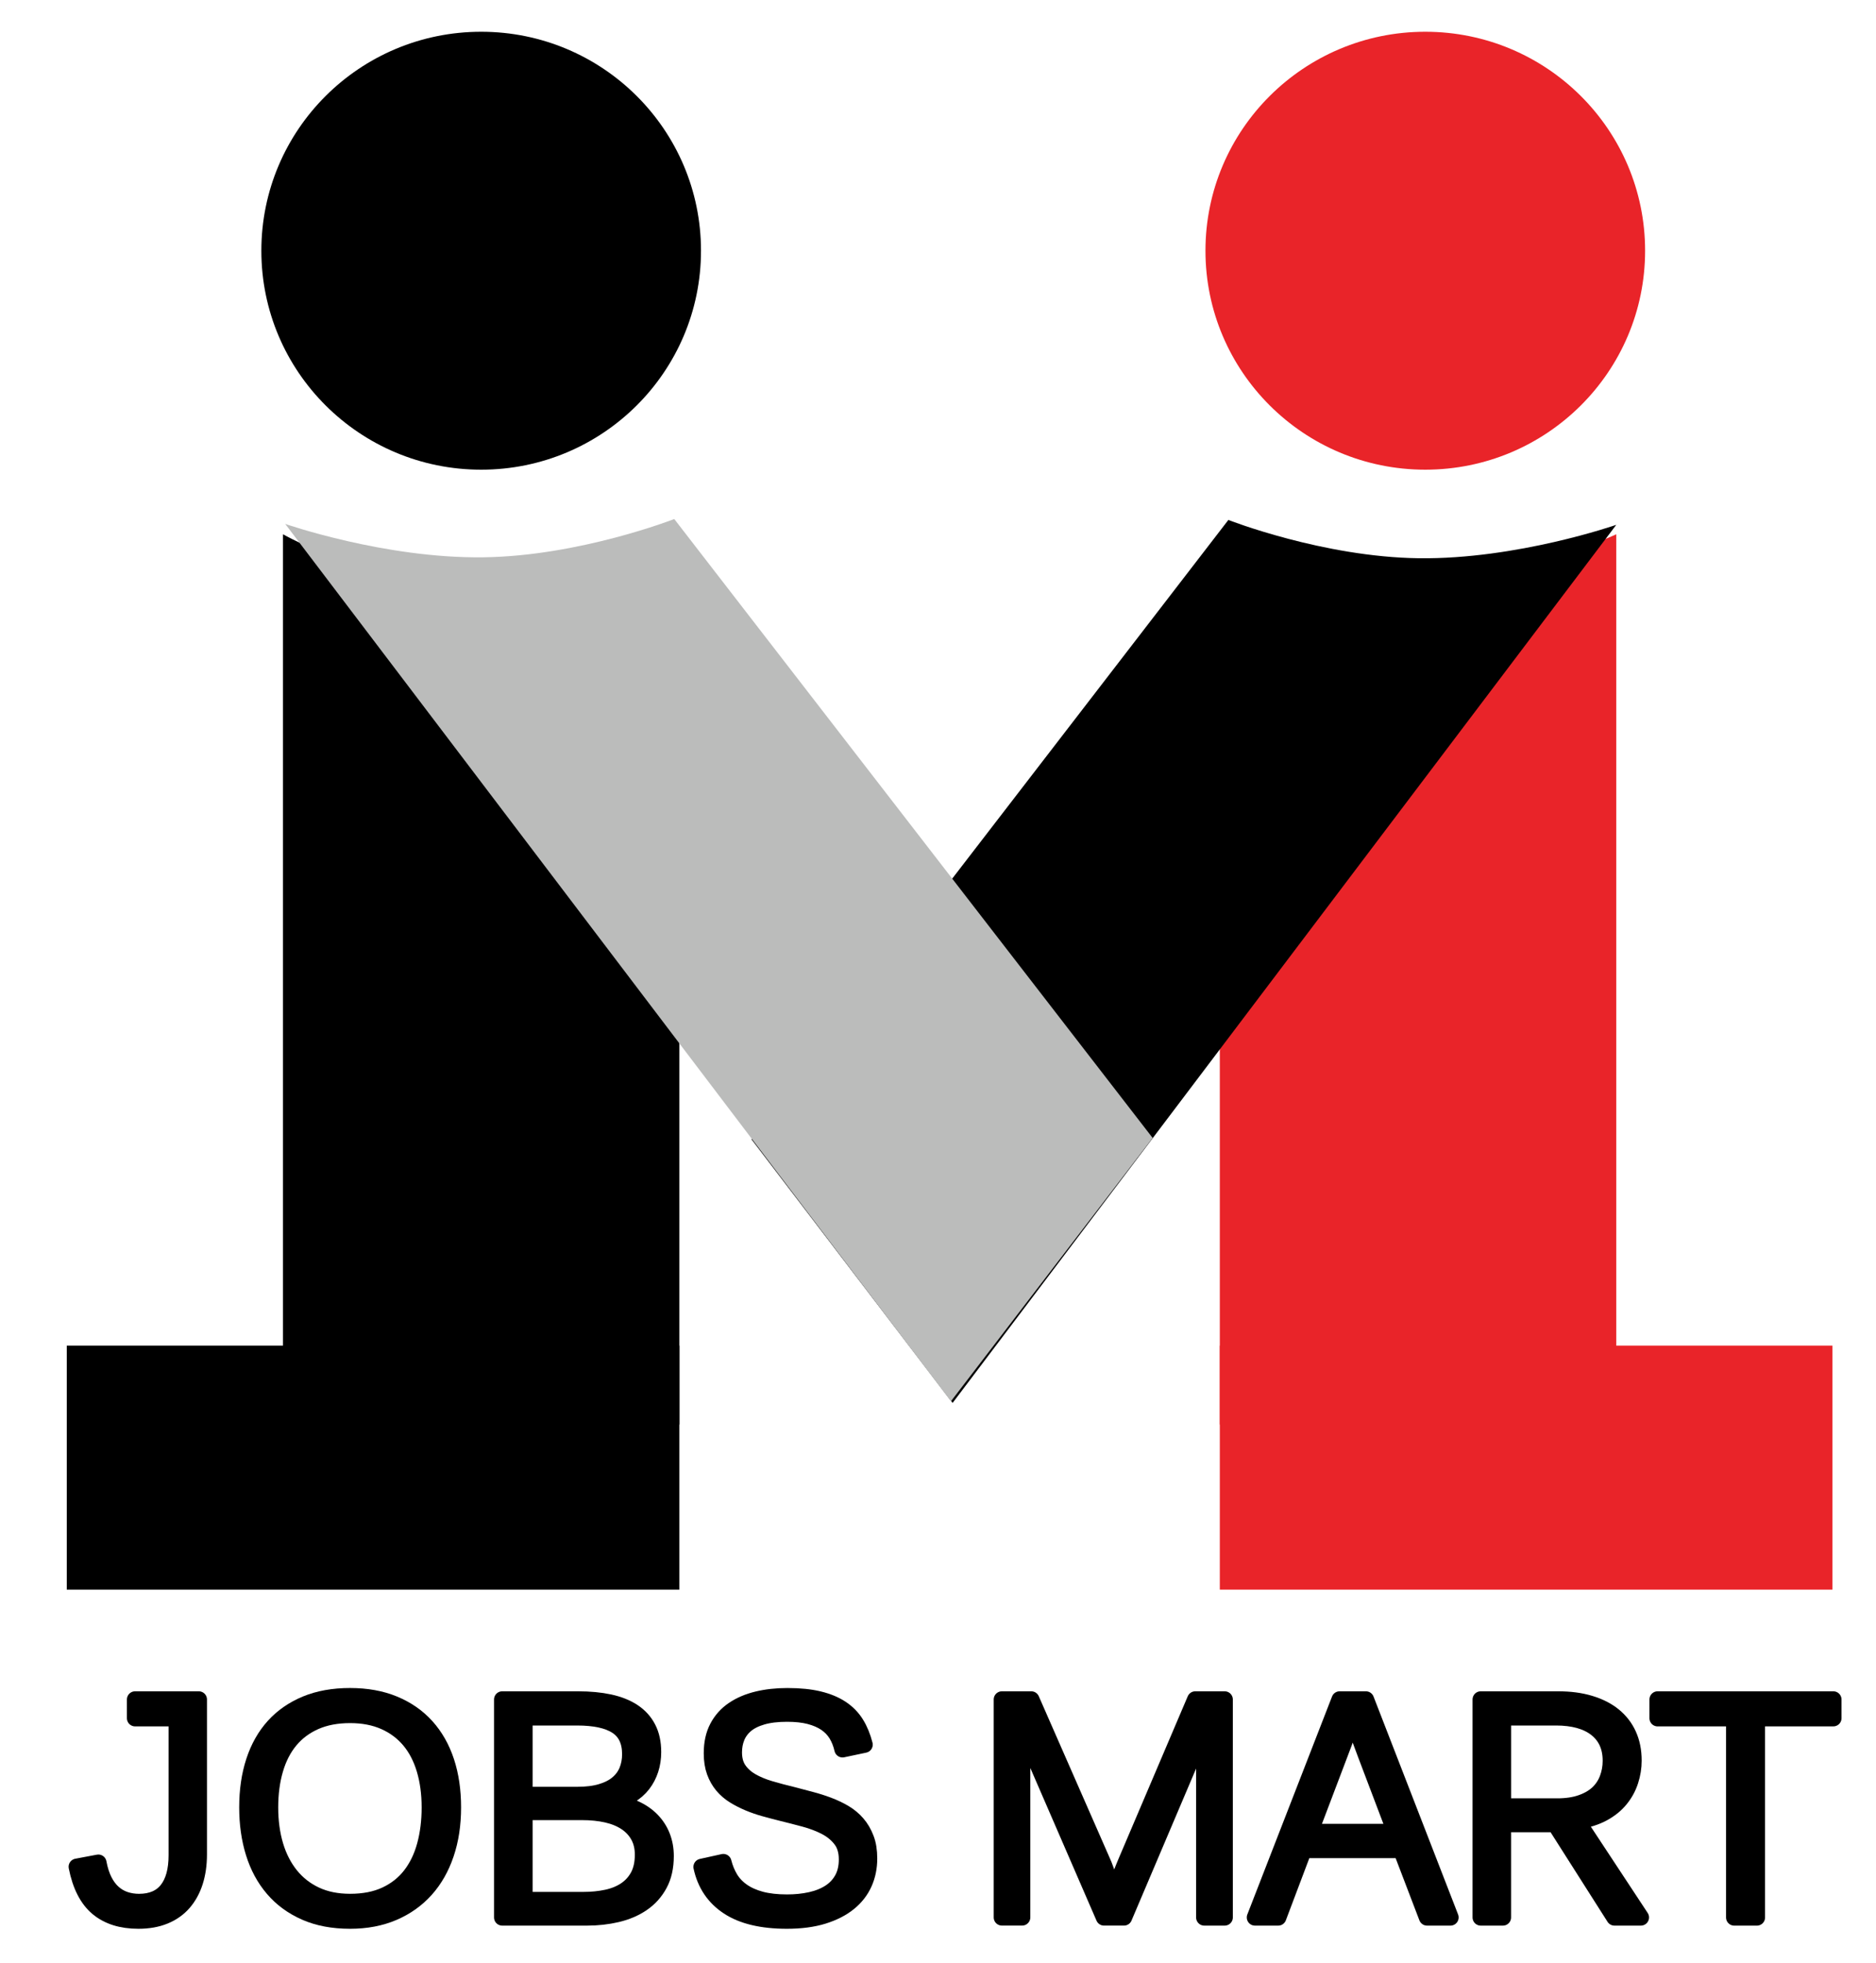 <?xml version="1.0" encoding="utf-8"?>
<!-- Generator: Adobe Illustrator 16.0.0, SVG Export Plug-In . SVG Version: 6.00 Build 0)  -->
<!DOCTYPE svg PUBLIC "-//W3C//DTD SVG 1.1//EN" "http://www.w3.org/Graphics/SVG/1.1/DTD/svg11.dtd">
<svg version="1.1" id="Layer_1" xmlns="http://www.w3.org/2000/svg" xmlns:xlink="http://www.w3.org/1999/xlink" x="0px" y="0px"
	 width="86px" height="90px" viewBox="0 0 86 90" enable-background="new 0 0 86 90" xml:space="preserve">
<g>
	<g id="Ellipse_1">
		<g>
			<ellipse cx="22.058" cy="11.494" rx="10.077" ry="10.038"/>
		</g>
	</g>
	<g id="Ellipse_1_copy">
		<g>
			<ellipse fill="#E92429" cx="65.338" cy="11.494" rx="10.077" ry="10.038"/>
		</g>
	</g>
	<g id="Rectangle_1">
		<g>
			<path d="M21.372,26.799c-4.302,0-8.399-2.305-8.399-2.305v40.813h18.171V24.494C31.144,24.494,26.131,26.799,21.372,26.799z"/>
		</g>
	</g>
	<g id="Rectangle_1_copy">
		<g>
			<path fill="#E92429" d="M64.321,26.799c-4.302,0-8.402-2.305-8.402-2.305v40.813h18.174V24.494
				C74.093,24.494,69.08,26.799,64.321,26.799z"/>
		</g>
	</g>
	<g id="Rectangle_1_copy_2">
		<g>
			<path fill="#E92429" d="M64.321,61.688c-4.302,0-8.402,0-8.402,0v11.187h28.083V61.688C84.002,61.688,69.08,61.688,64.321,61.688
				z"/>
		</g>
	</g>
	<g id="Rectangle_1_copy_2_1_">
		<g>
			<path d="M11.462,61.688c-4.303,0-8.401,0-8.401,0v11.187h28.083V61.688C31.144,61.688,16.22,61.688,11.462,61.688z"/>
		</g>
	</g>
	<g id="Rectangle_2_copy">
		<g>
			<path d="M65.043,25.592c-4.396-0.055-8.732-1.756-8.732-1.756L34.45,52.231l9.219,12.084L74.093,24.06
				C74.093,24.06,69.541,25.648,65.043,25.592z"/>
		</g>
	</g>
	<g id="Rectangle_2">
		<g>
			<path fill="#BBBCBB" d="M30.91,23.794c0,0-4.353,1.7-8.756,1.755c-4.512,0.059-9.079-1.531-9.079-1.531L43.593,64.24
				l9.247-12.072L30.91,23.794z"/>
		</g>
	</g>
</g>
<g>
	<path stroke="#000000" stroke-width="0.75" stroke-linecap="round" stroke-linejoin="round" stroke-miterlimit="10" d="
		M6.344,88.047c-0.774,0-1.396-0.197-1.866-0.591c-0.47-0.395-0.789-1.02-0.958-1.877l0.989-0.186
		c0.06,0.321,0.147,0.595,0.261,0.821c0.115,0.228,0.252,0.413,0.413,0.557c0.16,0.145,0.341,0.251,0.543,0.32
		c0.201,0.068,0.417,0.103,0.646,0.103c0.572,0,1.004-0.185,1.295-0.553c0.291-0.369,0.436-0.899,0.436-1.592v-6.281h-1.91V77.91
		h2.92v7.099c0,0.463-0.06,0.881-0.179,1.255c-0.119,0.373-0.294,0.692-0.525,0.958c-0.231,0.266-0.52,0.47-0.866,0.612
		C7.197,87.976,6.797,88.047,6.344,88.047z"/>
	<path stroke="#000000" stroke-width="0.75" stroke-linecap="round" stroke-linejoin="round" stroke-miterlimit="10" d="
		M20.762,82.858c0,0.778-0.107,1.487-0.323,2.127c-0.215,0.639-0.526,1.184-0.931,1.636c-0.406,0.451-0.899,0.802-1.481,1.051
		c-0.582,0.25-1.242,0.375-1.979,0.375c-0.783,0-1.468-0.13-2.055-0.389s-1.077-0.618-1.471-1.079
		c-0.394-0.46-0.69-1.008-0.887-1.643c-0.197-0.634-0.295-1.327-0.295-2.078c0-0.779,0.103-1.483,0.309-2.113
		s0.509-1.165,0.907-1.605c0.398-0.439,0.89-0.779,1.474-1.021c0.584-0.24,1.256-0.36,2.017-0.36c0.756,0,1.427,0.121,2.014,0.364
		s1.08,0.586,1.481,1.03c0.401,0.445,0.705,0.979,0.911,1.605C20.659,81.384,20.762,82.084,20.762,82.858z M19.704,82.858
		c0-0.637-0.078-1.218-0.234-1.742c-0.156-0.525-0.388-0.972-0.697-1.341c-0.31-0.368-0.692-0.653-1.148-0.855
		c-0.456-0.201-0.981-0.302-1.577-0.302c-0.609,0-1.143,0.101-1.601,0.302c-0.458,0.202-0.841,0.487-1.148,0.855
		c-0.307,0.369-0.537,0.815-0.69,1.341c-0.154,0.524-0.23,1.105-0.23,1.742s0.079,1.22,0.237,1.749
		c0.158,0.528,0.393,0.985,0.704,1.371c0.312,0.385,0.694,0.684,1.148,0.896s0.98,0.319,1.581,0.319
		c0.632,0,1.179-0.107,1.639-0.323c0.46-0.215,0.839-0.515,1.137-0.9c0.298-0.385,0.519-0.843,0.663-1.374
		C19.632,84.065,19.704,83.485,19.704,82.858z"/>
	<path stroke="#000000" stroke-width="0.75" stroke-linecap="round" stroke-linejoin="round" stroke-miterlimit="10" d="
		M30.514,85.085c0,0.508-0.097,0.941-0.292,1.299s-0.457,0.648-0.787,0.872c-0.33,0.225-0.714,0.389-1.151,0.492
		c-0.438,0.103-0.895,0.154-1.371,0.154h-3.89V77.91h3.471c0.541,0,1.022,0.046,1.446,0.137c0.424,0.092,0.784,0.235,1.079,0.43
		c0.295,0.195,0.522,0.444,0.68,0.749c0.158,0.305,0.237,0.67,0.237,1.097c0,0.279-0.04,0.544-0.12,0.794
		c-0.081,0.249-0.198,0.475-0.354,0.677c-0.156,0.201-0.354,0.374-0.595,0.519c-0.24,0.145-0.519,0.253-0.835,0.326
		c0.399,0.042,0.754,0.134,1.065,0.275s0.571,0.32,0.78,0.536c0.208,0.215,0.367,0.461,0.475,0.738
		C30.46,84.465,30.514,84.764,30.514,85.085z M28.893,80.418c0-0.591-0.203-1.021-0.608-1.288c-0.405-0.269-1.016-0.402-1.832-0.402
		h-2.412v3.56h2.419c0.426,0,0.792-0.045,1.1-0.137s0.558-0.219,0.752-0.382c0.195-0.162,0.34-0.358,0.437-0.588
		C28.844,80.952,28.893,80.698,28.893,80.418z M29.477,85.022c0-0.329-0.069-0.618-0.206-0.865
		c-0.138-0.248-0.329-0.453-0.574-0.615c-0.245-0.163-0.539-0.283-0.88-0.361c-0.341-0.077-0.723-0.116-1.144-0.116h-2.632v4.041
		h2.714c0.376,0,0.73-0.036,1.062-0.106c0.332-0.071,0.621-0.189,0.866-0.354s0.439-0.379,0.581-0.643
		C29.405,85.738,29.477,85.412,29.477,85.022z"/>
	<path stroke="#000000" stroke-width="0.75" stroke-linecap="round" stroke-linejoin="round" stroke-miterlimit="10" d="
		M39.84,85.201c0,0.408-0.077,0.784-0.23,1.127c-0.154,0.344-0.386,0.643-0.698,0.897c-0.312,0.254-0.703,0.454-1.175,0.602
		c-0.472,0.146-1.026,0.22-1.664,0.22c-1.141,0-2.035-0.213-2.684-0.64c-0.648-0.426-1.057-1.033-1.227-1.821l0.997-0.22
		c0.068,0.271,0.169,0.518,0.302,0.742s0.316,0.421,0.55,0.588s0.52,0.297,0.859,0.389c0.339,0.091,0.742,0.137,1.21,0.137
		c0.389,0,0.752-0.037,1.089-0.113c0.337-0.075,0.628-0.192,0.873-0.351s0.438-0.362,0.577-0.615
		c0.14-0.252,0.209-0.552,0.209-0.899c0-0.371-0.089-0.675-0.268-0.911c-0.178-0.235-0.411-0.43-0.697-0.581
		c-0.287-0.15-0.608-0.274-0.966-0.371c-0.357-0.096-0.712-0.188-1.065-0.274c-0.257-0.064-0.513-0.132-0.77-0.203
		c-0.256-0.07-0.502-0.155-0.739-0.254c-0.236-0.099-0.456-0.211-0.66-0.337c-0.204-0.126-0.382-0.279-0.536-0.46
		c-0.153-0.182-0.273-0.394-0.361-0.636c-0.087-0.243-0.13-0.522-0.13-0.839c0-0.463,0.087-0.859,0.261-1.188
		c0.174-0.33,0.417-0.601,0.729-0.812s0.677-0.366,1.096-0.467c0.419-0.101,0.876-0.151,1.371-0.151
		c0.563,0,1.044,0.048,1.443,0.145c0.399,0.096,0.739,0.236,1.021,0.422c0.282,0.186,0.509,0.417,0.681,0.694
		s0.303,0.597,0.395,0.959l-1.01,0.213c-0.06-0.261-0.151-0.492-0.275-0.694c-0.124-0.201-0.288-0.371-0.491-0.508
		c-0.204-0.138-0.45-0.244-0.739-0.32c-0.289-0.075-0.635-0.113-1.038-0.113c-0.449,0-0.831,0.046-1.145,0.138
		s-0.564,0.218-0.752,0.378s-0.325,0.349-0.413,0.563c-0.087,0.216-0.13,0.446-0.13,0.694c0,0.32,0.072,0.586,0.216,0.797
		c0.145,0.211,0.339,0.388,0.584,0.529c0.245,0.143,0.53,0.261,0.855,0.357c0.325,0.096,0.669,0.188,1.031,0.274
		c0.279,0.074,0.559,0.147,0.838,0.221c0.28,0.073,0.55,0.159,0.811,0.258s0.504,0.214,0.729,0.347s0.42,0.296,0.587,0.488
		c0.167,0.192,0.3,0.418,0.399,0.677C39.791,84.536,39.84,84.844,39.84,85.201z"/>
	<path stroke="#000000" stroke-width="0.75" stroke-linecap="round" stroke-linejoin="round" stroke-miterlimit="10" d="
		M55.207,87.902v-7.01c0-0.243,0.004-0.477,0.014-0.701c0.004-0.225,0.009-0.424,0.014-0.598c0.004-0.202,0.011-0.395,0.021-0.577
		c-0.078,0.201-0.156,0.403-0.233,0.604c-0.064,0.174-0.138,0.364-0.22,0.57s-0.165,0.398-0.247,0.577l-3.031,7.134h-0.914
		l-3.093-7.134c-0.069-0.142-0.142-0.313-0.22-0.516c-0.078-0.196-0.154-0.387-0.227-0.57c-0.083-0.21-0.167-0.433-0.254-0.666
		c0.009,0.22,0.018,0.439,0.027,0.659c0.004,0.188,0.008,0.39,0.01,0.605c0.002,0.215,0.003,0.419,0.003,0.611v7.01h-0.928V77.91
		h1.347l3.285,7.49c0.014,0.023,0.046,0.104,0.096,0.241c0.05,0.142,0.105,0.293,0.165,0.453c0.064,0.188,0.14,0.396,0.227,0.626
		c0.105-0.248,0.201-0.468,0.289-0.66c0.068-0.174,0.133-0.334,0.192-0.481c0.06-0.142,0.094-0.224,0.103-0.247l3.161-7.422h1.347
		v9.992H55.207z"/>
	<path stroke="#000000" stroke-width="0.75" stroke-linecap="round" stroke-linejoin="round" stroke-miterlimit="10" d="
		M65.419,87.902l-1.182-3.093h-4.474l-1.168,3.093H57.53l3.883-9.992h1.203l3.876,9.992H65.419z M62.629,80.474
		c-0.078-0.202-0.154-0.404-0.227-0.608s-0.139-0.388-0.196-0.55c-0.057-0.163-0.102-0.297-0.134-0.402
		c-0.037-0.105-0.06-0.165-0.069-0.179c-0.004,0.023-0.024,0.09-0.059,0.199c-0.034,0.11-0.08,0.246-0.137,0.409
		c-0.058,0.163-0.122,0.343-0.192,0.539c-0.071,0.197-0.146,0.395-0.224,0.592l-1.333,3.512h3.903L62.629,80.474z"/>
	<path stroke="#000000" stroke-width="0.75" stroke-linecap="round" stroke-linejoin="round" stroke-miterlimit="10" d="
		M74.01,87.902l-2.722-4.281h-2.392v4.281H67.88V77.91h3.546c0.541,0,1.025,0.063,1.454,0.192c0.429,0.128,0.791,0.312,1.086,0.55
		s0.522,0.53,0.68,0.876c0.158,0.346,0.237,0.741,0.237,1.186c0,0.312-0.049,0.619-0.148,0.924c-0.098,0.305-0.25,0.585-0.457,0.839
		c-0.206,0.254-0.472,0.47-0.797,0.646c-0.326,0.176-0.715,0.299-1.168,0.367l2.907,4.412H74.01z M73.845,80.721
		c0-0.325-0.058-0.611-0.172-0.859c-0.115-0.247-0.282-0.456-0.502-0.625c-0.22-0.17-0.483-0.297-0.79-0.382
		c-0.307-0.084-0.655-0.127-1.045-0.127h-2.439v4.089h2.488c0.426,0,0.795-0.055,1.106-0.165c0.312-0.109,0.566-0.257,0.763-0.442
		c0.197-0.186,0.345-0.408,0.443-0.667S73.845,81.01,73.845,80.721z"/>
	<path stroke="#000000" stroke-width="0.75" stroke-linecap="round" stroke-linejoin="round" stroke-miterlimit="10" d="
		M80.539,78.769v9.134h-1.038v-9.134h-3.512V77.91h8.055v0.858H80.539z"/>
</g>
</svg>
